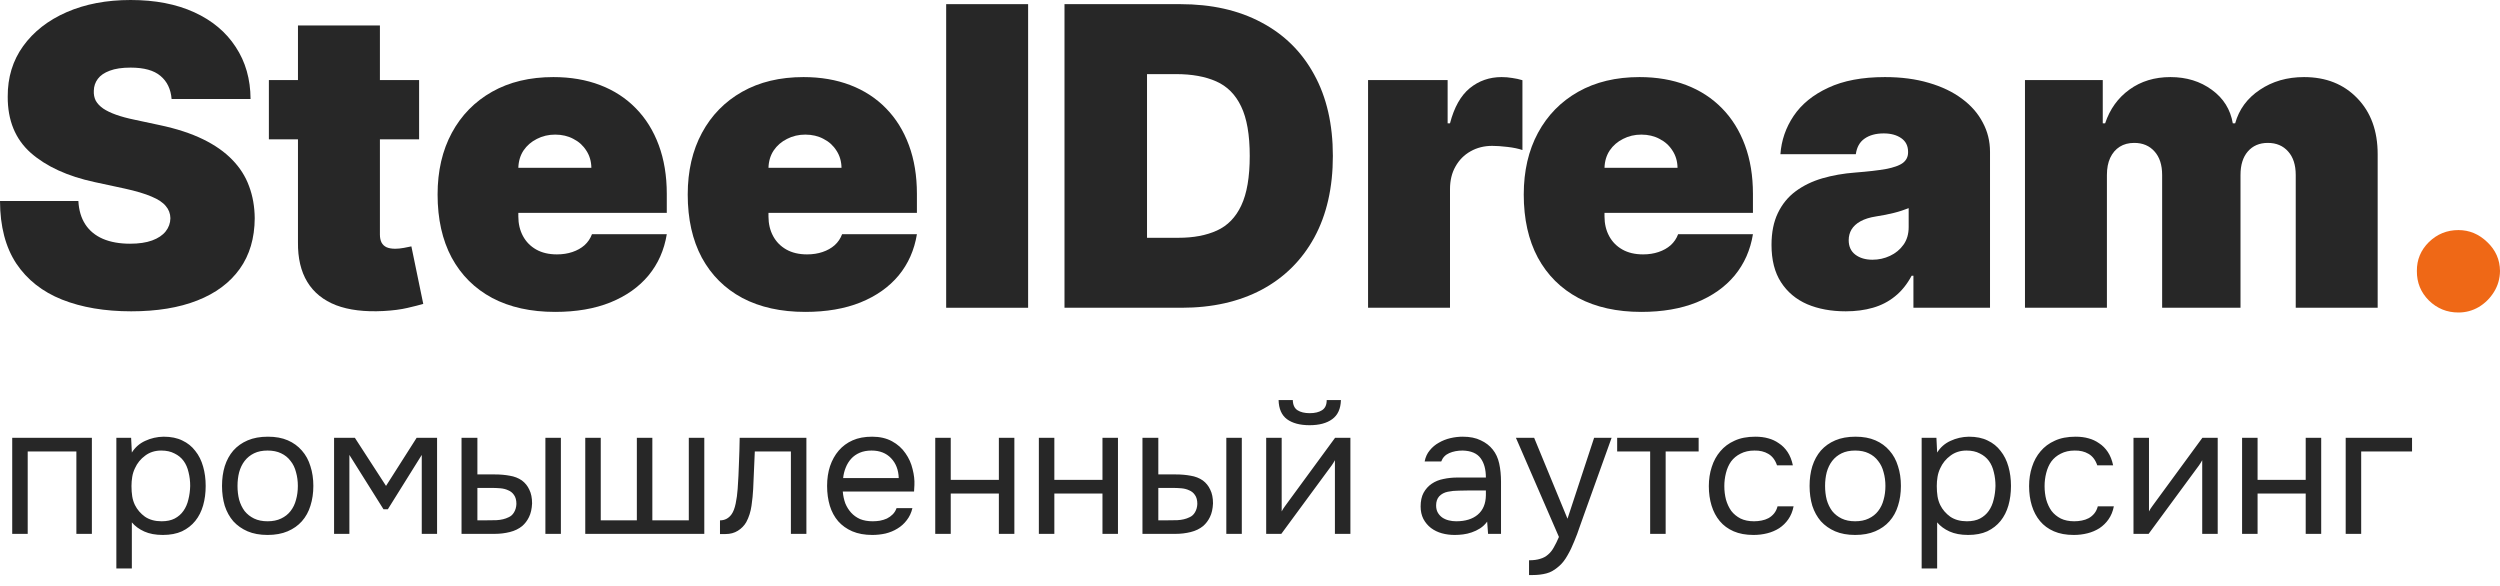 <?xml version="1.0" encoding="UTF-8"?> <svg xmlns="http://www.w3.org/2000/svg" width="192" height="45" viewBox="0 0 192 45" fill="none"><path d="M188.808 24C187.926 24 187.17 23.693 186.539 23.078C185.916 22.456 185.608 21.7 185.616 20.812C185.608 19.947 185.916 19.207 186.539 18.592C187.17 17.977 187.926 17.67 188.808 17.67C189.644 17.67 190.381 17.977 191.02 18.592C191.666 19.207 191.992 19.947 192 20.812C191.992 21.404 191.837 21.943 191.533 22.429C191.236 22.907 190.849 23.29 190.37 23.579C189.891 23.86 189.37 24 188.808 24Z" fill="#EF6816"></path><path d="M155.518 23.636V6.148H161.492V9.472H161.674C162.039 8.379 162.662 7.514 163.544 6.877C164.426 6.239 165.474 5.92 166.69 5.92C167.922 5.92 168.982 6.247 169.871 6.899C170.76 7.544 171.296 8.402 171.479 9.472H171.661C171.957 8.402 172.588 7.544 173.553 6.899C174.519 6.247 175.651 5.92 176.951 5.92C178.63 5.92 179.991 6.459 181.032 7.537C182.081 8.615 182.605 10.049 182.605 11.841V23.636H176.312V13.434C176.312 12.668 176.118 12.068 175.731 11.636C175.343 11.195 174.823 10.975 174.169 10.975C173.523 10.975 173.01 11.195 172.63 11.636C172.258 12.068 172.071 12.668 172.071 13.434V23.636H166.052V13.434C166.052 12.668 165.858 12.068 165.471 11.636C165.083 11.195 164.562 10.975 163.909 10.975C163.476 10.975 163.103 11.074 162.792 11.271C162.48 11.469 162.237 11.753 162.062 12.125C161.895 12.489 161.811 12.926 161.811 13.434V23.636H155.518Z" fill="#272727"></path><path d="M141.752 23.909C140.635 23.909 139.647 23.727 138.788 23.362C137.937 22.99 137.268 22.429 136.782 21.677C136.295 20.926 136.052 19.97 136.052 18.808C136.052 17.852 136.215 17.036 136.542 16.36C136.869 15.677 137.325 15.119 137.91 14.687C138.495 14.254 139.176 13.924 139.951 13.696C140.734 13.469 141.577 13.32 142.482 13.252C143.462 13.176 144.249 13.085 144.842 12.979C145.442 12.865 145.875 12.71 146.141 12.512C146.407 12.307 146.54 12.038 146.54 11.704V11.658C146.54 11.203 146.365 10.854 146.016 10.611C145.666 10.368 145.218 10.246 144.671 10.246C144.07 10.246 143.58 10.379 143.2 10.645C142.827 10.903 142.603 11.302 142.527 11.841H136.736C136.812 10.778 137.15 9.799 137.751 8.903C138.359 8 139.244 7.279 140.407 6.74C141.57 6.193 143.021 5.92 144.762 5.92C146.016 5.92 147.141 6.068 148.136 6.364C149.132 6.653 149.979 7.059 150.678 7.582C151.378 8.099 151.91 8.706 152.274 9.404C152.647 10.095 152.833 10.846 152.833 11.658V23.636H146.951V21.176H146.814C146.464 21.829 146.039 22.357 145.537 22.759C145.043 23.161 144.477 23.453 143.838 23.636C143.207 23.818 142.512 23.909 141.752 23.909ZM143.804 19.947C144.283 19.947 144.731 19.848 145.149 19.651C145.575 19.453 145.921 19.169 146.187 18.797C146.453 18.425 146.586 17.973 146.586 17.442V15.985C146.419 16.053 146.24 16.117 146.05 16.178C145.868 16.239 145.67 16.296 145.457 16.349C145.252 16.402 145.032 16.451 144.796 16.497C144.568 16.543 144.329 16.584 144.078 16.622C143.591 16.698 143.192 16.823 142.881 16.998C142.577 17.165 142.349 17.374 142.197 17.624C142.052 17.867 141.98 18.14 141.98 18.444C141.98 18.93 142.151 19.302 142.493 19.56C142.835 19.818 143.272 19.947 143.804 19.947Z" fill="#272727"></path><path d="M126.053 23.954C124.183 23.954 122.572 23.598 121.219 22.884C119.874 22.163 118.837 21.131 118.107 19.787C117.385 18.436 117.024 16.82 117.024 14.937C117.024 13.131 117.389 11.552 118.118 10.201C118.848 8.85 119.878 7.799 121.208 7.047C122.538 6.296 124.107 5.92 125.916 5.92C127.238 5.92 128.435 6.125 129.507 6.535C130.579 6.945 131.494 7.541 132.255 8.322C133.015 9.097 133.6 10.038 134.01 11.146C134.421 12.254 134.626 13.503 134.626 14.892V16.349H118.985V12.888H128.834C128.827 12.387 128.698 11.947 128.447 11.567C128.204 11.18 127.873 10.88 127.455 10.668C127.045 10.448 126.577 10.338 126.053 10.338C125.544 10.338 125.076 10.448 124.651 10.668C124.225 10.88 123.883 11.176 123.625 11.556C123.374 11.935 123.241 12.379 123.226 12.888V16.622C123.226 17.184 123.343 17.685 123.579 18.125C123.815 18.565 124.153 18.911 124.594 19.161C125.034 19.412 125.566 19.537 126.19 19.537C126.623 19.537 127.018 19.476 127.375 19.355C127.74 19.233 128.052 19.059 128.31 18.831C128.568 18.596 128.758 18.315 128.88 17.988H134.626C134.428 19.203 133.961 20.258 133.224 21.154C132.486 22.042 131.51 22.732 130.294 23.226C129.085 23.711 127.672 23.954 126.053 23.954Z" fill="#272727"></path><path d="M105.067 23.636V6.148H111.178V9.472H111.36C111.679 8.243 112.185 7.343 112.876 6.774C113.575 6.205 114.392 5.92 115.327 5.92C115.601 5.92 115.871 5.943 116.137 5.988C116.41 6.026 116.672 6.083 116.923 6.159V11.522C116.612 11.415 116.228 11.336 115.772 11.283C115.316 11.229 114.924 11.203 114.598 11.203C113.982 11.203 113.427 11.343 112.933 11.624C112.447 11.897 112.063 12.284 111.782 12.785C111.501 13.279 111.36 13.859 111.36 14.527V23.636H105.067Z" fill="#272727"></path><path d="M90.736 23.636H81.753V0.319H90.645C93.046 0.319 95.121 0.785 96.869 1.719C98.625 2.645 99.978 3.981 100.928 5.727C101.885 7.465 102.364 9.548 102.364 11.977C102.364 14.406 101.889 16.493 100.939 18.239C99.989 19.977 98.644 21.313 96.903 22.247C95.163 23.172 93.107 23.636 90.736 23.636ZM88.091 18.262H90.508C91.663 18.262 92.647 18.076 93.461 17.704C94.281 17.332 94.905 16.691 95.33 15.78C95.763 14.869 95.98 13.601 95.98 11.977C95.98 10.353 95.76 9.085 95.319 8.174C94.886 7.264 94.247 6.622 93.404 6.25C92.568 5.878 91.542 5.692 90.326 5.692H88.091V18.262Z" fill="#272727"></path><path d="M78.959 0.319V23.636H72.666V0.319H78.959Z" fill="#272727"></path><path d="M61.846 23.954C59.976 23.954 58.365 23.598 57.012 22.884C55.667 22.163 54.63 21.131 53.9 19.787C53.178 18.436 52.817 16.82 52.817 14.937C52.817 13.131 53.182 11.552 53.912 10.201C54.641 8.85 55.671 7.799 57.001 7.047C58.331 6.296 59.9 5.92 61.709 5.92C63.032 5.92 64.229 6.125 65.3 6.535C66.372 6.945 67.288 7.541 68.048 8.322C68.808 9.097 69.393 10.038 69.803 11.146C70.214 12.254 70.419 13.503 70.419 14.892V16.349H54.778V12.888H64.628C64.62 12.387 64.491 11.947 64.24 11.567C63.997 11.18 63.666 10.88 63.248 10.668C62.838 10.448 62.37 10.338 61.846 10.338C61.337 10.338 60.869 10.448 60.444 10.668C60.018 10.88 59.676 11.176 59.418 11.556C59.167 11.935 59.034 12.379 59.019 12.888V16.622C59.019 17.184 59.137 17.685 59.372 18.125C59.608 18.565 59.946 18.911 60.387 19.161C60.828 19.412 61.36 19.537 61.983 19.537C62.416 19.537 62.811 19.476 63.169 19.355C63.533 19.233 63.845 19.059 64.103 18.831C64.362 18.596 64.552 18.315 64.673 17.988H70.419C70.221 19.203 69.754 20.258 69.017 21.154C68.279 22.042 67.303 22.732 66.087 23.226C64.879 23.711 63.465 23.954 61.846 23.954Z" fill="#272727"></path><path d="M42.636 23.954C40.766 23.954 39.155 23.598 37.802 22.884C36.457 22.163 35.419 21.131 34.69 19.787C33.968 18.436 33.607 16.82 33.607 14.937C33.607 13.131 33.971 11.552 34.701 10.201C35.431 8.85 36.461 7.799 37.791 7.047C39.121 6.296 40.69 5.92 42.499 5.92C43.821 5.92 45.018 6.125 46.09 6.535C47.161 6.945 48.077 7.541 48.837 8.322C49.597 9.097 50.182 10.038 50.593 11.146C51.003 12.254 51.209 13.503 51.209 14.892V16.349H35.568V12.888H45.417C45.41 12.387 45.28 11.947 45.03 11.567C44.786 11.18 44.456 10.88 44.038 10.668C43.627 10.448 43.16 10.338 42.636 10.338C42.126 10.338 41.659 10.448 41.233 10.668C40.808 10.88 40.466 11.176 40.207 11.556C39.957 11.935 39.824 12.379 39.808 12.888V16.622C39.808 17.184 39.926 17.685 40.162 18.125C40.397 18.565 40.736 18.911 41.176 19.161C41.617 19.412 42.149 19.537 42.772 19.537C43.206 19.537 43.601 19.476 43.958 19.355C44.323 19.233 44.634 19.059 44.893 18.831C45.151 18.596 45.341 18.315 45.463 17.988H51.209C51.011 19.203 50.544 20.258 49.806 21.154C49.069 22.042 48.093 22.732 46.876 23.226C45.668 23.711 44.254 23.954 42.636 23.954Z" fill="#272727"></path><path d="M32.187 6.148V10.702H20.65V6.148H32.187ZM22.884 1.958H29.177V18.011C29.177 18.254 29.219 18.459 29.302 18.626C29.386 18.785 29.515 18.907 29.69 18.99C29.865 19.066 30.089 19.104 30.363 19.104C30.553 19.104 30.773 19.081 31.024 19.036C31.282 18.99 31.472 18.952 31.594 18.922L32.506 23.339C32.225 23.423 31.822 23.525 31.297 23.647C30.781 23.768 30.165 23.848 29.451 23.886C28.006 23.962 26.794 23.814 25.814 23.442C24.834 23.062 24.096 22.466 23.602 21.654C23.108 20.842 22.869 19.825 22.884 18.603V1.958Z" fill="#272727"></path><path d="M13.179 7.605C13.118 6.846 12.833 6.254 12.324 5.829C11.822 5.404 11.058 5.192 10.032 5.192C9.379 5.192 8.843 5.271 8.425 5.431C8.014 5.583 7.71 5.791 7.513 6.057C7.315 6.323 7.212 6.626 7.205 6.968C7.19 7.249 7.239 7.503 7.353 7.731C7.475 7.951 7.665 8.152 7.923 8.334C8.181 8.509 8.512 8.668 8.915 8.812C9.318 8.956 9.797 9.085 10.351 9.199L12.267 9.609C13.559 9.882 14.664 10.243 15.584 10.691C16.504 11.139 17.256 11.666 17.841 12.273C18.426 12.873 18.856 13.548 19.129 14.3C19.411 15.051 19.555 15.871 19.563 16.759C19.555 18.292 19.171 19.59 18.411 20.653C17.651 21.715 16.564 22.524 15.151 23.078C13.745 23.632 12.054 23.909 10.078 23.909C8.049 23.909 6.278 23.609 4.765 23.009C3.26 22.41 2.09 21.488 1.254 20.243C0.426 18.991 0.008 17.389 0 15.438H6.019C6.057 16.152 6.236 16.751 6.555 17.237C6.874 17.723 7.323 18.091 7.9 18.342C8.486 18.592 9.181 18.717 9.987 18.717C10.663 18.717 11.229 18.634 11.685 18.467C12.141 18.3 12.487 18.068 12.723 17.772C12.958 17.476 13.08 17.139 13.087 16.759C13.08 16.402 12.962 16.091 12.734 15.825C12.514 15.552 12.149 15.309 11.639 15.097C11.13 14.877 10.443 14.672 9.576 14.482L7.25 13.981C5.183 13.533 3.553 12.786 2.36 11.738C1.174 10.683 0.585 9.245 0.593 7.423C0.585 5.943 0.98 4.649 1.778 3.541C2.584 2.425 3.697 1.556 5.119 0.934C6.547 0.311 8.185 0 10.032 0C11.917 0 13.547 0.315 14.923 0.945C16.298 1.575 17.359 2.463 18.103 3.609C18.856 4.748 19.236 6.08 19.243 7.605H13.179Z" fill="#272727"></path><path d="M0.938 41V33.622H7.056V41H5.866V34.672H2.128V41H0.938ZM10.126 43.66H8.936V33.622H10.07L10.126 34.756C10.378 34.355 10.719 34.056 11.148 33.86C11.587 33.655 12.058 33.547 12.562 33.538C13.131 33.538 13.612 33.636 14.004 33.832C14.405 34.019 14.737 34.285 14.998 34.63C15.269 34.966 15.469 35.367 15.6 35.834C15.731 36.291 15.796 36.786 15.796 37.318C15.796 37.859 15.731 38.359 15.6 38.816C15.469 39.273 15.269 39.67 14.998 40.006C14.727 40.342 14.387 40.608 13.976 40.804C13.565 40.991 13.075 41.084 12.506 41.084C11.946 41.084 11.47 40.995 11.078 40.818C10.686 40.641 10.369 40.407 10.126 40.118V43.66ZM12.408 40.034C12.809 40.034 13.145 39.964 13.416 39.824C13.696 39.675 13.92 39.479 14.088 39.236C14.265 38.984 14.391 38.695 14.466 38.368C14.55 38.041 14.597 37.691 14.606 37.318C14.606 36.945 14.564 36.595 14.48 36.268C14.405 35.932 14.279 35.643 14.102 35.4C13.925 35.157 13.691 34.966 13.402 34.826C13.122 34.677 12.781 34.602 12.38 34.602C11.904 34.602 11.493 34.733 11.148 34.994C10.803 35.246 10.541 35.568 10.364 35.96C10.261 36.175 10.191 36.399 10.154 36.632C10.117 36.856 10.098 37.089 10.098 37.332C10.098 37.612 10.117 37.873 10.154 38.116C10.191 38.349 10.261 38.573 10.364 38.788C10.541 39.143 10.798 39.441 11.134 39.684C11.479 39.917 11.904 40.034 12.408 40.034ZM20.579 33.538C21.167 33.538 21.675 33.631 22.105 33.818C22.534 34.005 22.893 34.266 23.183 34.602C23.481 34.938 23.701 35.339 23.841 35.806C23.99 36.263 24.065 36.767 24.065 37.318C24.065 37.869 23.99 38.377 23.841 38.844C23.701 39.301 23.481 39.698 23.183 40.034C22.893 40.361 22.529 40.617 22.091 40.804C21.652 40.991 21.139 41.084 20.551 41.084C19.963 41.084 19.449 40.991 19.011 40.804C18.581 40.617 18.217 40.361 17.919 40.034C17.629 39.698 17.41 39.301 17.261 38.844C17.121 38.377 17.051 37.869 17.051 37.318C17.051 36.767 17.121 36.263 17.261 35.806C17.41 35.339 17.629 34.938 17.919 34.602C18.217 34.266 18.586 34.005 19.025 33.818C19.463 33.631 19.981 33.538 20.579 33.538ZM20.551 40.034C20.952 40.034 21.297 39.964 21.587 39.824C21.885 39.684 22.128 39.493 22.315 39.25C22.511 38.998 22.651 38.709 22.735 38.382C22.828 38.055 22.875 37.701 22.875 37.318C22.875 36.945 22.828 36.595 22.735 36.268C22.651 35.932 22.511 35.643 22.315 35.4C22.128 35.148 21.885 34.952 21.587 34.812C21.297 34.672 20.952 34.602 20.551 34.602C20.149 34.602 19.804 34.672 19.515 34.812C19.225 34.952 18.983 35.148 18.787 35.4C18.6 35.643 18.46 35.932 18.367 36.268C18.283 36.595 18.241 36.945 18.241 37.318C18.241 37.701 18.283 38.055 18.367 38.382C18.46 38.709 18.6 38.998 18.787 39.25C18.983 39.493 19.225 39.684 19.515 39.824C19.804 39.964 20.149 40.034 20.551 40.034ZM25.657 33.622H27.253L29.647 37.318L31.999 33.622H33.567V41H32.391V34.938L29.787 39.11H29.451L26.833 34.938V41H25.657V33.622ZM35.446 33.622H36.664V36.436H37.994C38.414 36.436 38.797 36.469 39.142 36.534C39.496 36.59 39.809 36.711 40.08 36.898C40.332 37.085 40.523 37.323 40.654 37.612C40.794 37.892 40.864 38.242 40.864 38.662C40.845 39.082 40.766 39.432 40.626 39.712C40.495 39.983 40.322 40.211 40.108 40.398C39.846 40.613 39.529 40.767 39.156 40.86C38.782 40.953 38.4 41 38.008 41H35.446V33.622ZM41.886 41V33.622H43.076V41H41.886ZM37.056 39.964C37.41 39.964 37.765 39.959 38.12 39.95C38.484 39.931 38.797 39.857 39.058 39.726C39.235 39.651 39.375 39.525 39.478 39.348C39.59 39.161 39.651 38.947 39.66 38.704C39.66 38.415 39.599 38.186 39.478 38.018C39.366 37.85 39.217 37.729 39.03 37.654C38.852 37.57 38.652 37.519 38.428 37.5C38.204 37.481 37.984 37.472 37.77 37.472H36.664V39.964H37.056ZM44.948 33.622H46.138V39.964H48.91V33.622H50.1V39.964H52.9V33.622H54.09V41H44.948V33.622ZM56.653 37.542C56.7 36.87 56.733 36.217 56.751 35.582C56.779 34.947 56.798 34.294 56.807 33.622H61.931V41H60.741V34.672H57.969L57.843 37.57C57.825 37.943 57.783 38.363 57.717 38.83C57.652 39.297 57.517 39.721 57.311 40.104C57.153 40.375 56.938 40.594 56.667 40.762C56.397 40.93 56.084 41.014 55.729 41.014H55.295V39.964C55.669 39.964 55.967 39.805 56.191 39.488C56.322 39.301 56.425 39.031 56.499 38.676C56.574 38.321 56.625 37.943 56.653 37.542ZM64.725 37.752C64.753 38.079 64.819 38.382 64.921 38.662C65.033 38.933 65.183 39.171 65.369 39.376C65.556 39.581 65.785 39.745 66.055 39.866C66.335 39.978 66.657 40.034 67.021 40.034C67.199 40.034 67.381 40.02 67.567 39.992C67.763 39.955 67.945 39.899 68.113 39.824C68.281 39.74 68.431 39.633 68.561 39.502C68.692 39.371 68.79 39.213 68.855 39.026H70.073C69.989 39.381 69.845 39.689 69.639 39.95C69.443 40.211 69.205 40.426 68.925 40.594C68.655 40.762 68.351 40.888 68.015 40.972C67.679 41.047 67.339 41.084 66.993 41.084C66.405 41.084 65.892 40.991 65.453 40.804C65.024 40.617 64.665 40.361 64.375 40.034C64.086 39.698 63.871 39.301 63.731 38.844C63.591 38.377 63.521 37.869 63.521 37.318C63.521 36.767 63.596 36.263 63.745 35.806C63.904 35.339 64.128 34.938 64.417 34.602C64.707 34.266 65.061 34.005 65.481 33.818C65.901 33.631 66.401 33.538 66.979 33.538C67.567 33.538 68.076 33.655 68.505 33.888C68.935 34.121 69.28 34.429 69.541 34.812C69.803 35.185 69.985 35.591 70.087 36.03C70.199 36.469 70.246 36.875 70.227 37.248C70.227 37.332 70.223 37.416 70.213 37.5C70.213 37.584 70.209 37.668 70.199 37.752H64.725ZM69.023 36.716C69.005 36.091 68.809 35.582 68.435 35.19C68.062 34.798 67.563 34.602 66.937 34.602C66.592 34.602 66.289 34.658 66.027 34.77C65.766 34.882 65.547 35.036 65.369 35.232C65.192 35.428 65.052 35.657 64.949 35.918C64.847 36.17 64.781 36.436 64.753 36.716H69.023ZM71.827 41V33.622H73.017V36.856H76.713V33.622H77.903V41H76.713V37.906H73.017V41H71.827ZM79.784 41V33.622H80.974V36.856H84.67V33.622H85.86V41H84.67V37.906H80.974V41H79.784ZM87.741 33.622H88.959V36.436H90.289C90.709 36.436 91.091 36.469 91.437 36.534C91.791 36.59 92.104 36.711 92.375 36.898C92.627 37.085 92.818 37.323 92.949 37.612C93.089 37.892 93.159 38.242 93.159 38.662C93.14 39.082 93.061 39.432 92.921 39.712C92.79 39.983 92.617 40.211 92.403 40.398C92.141 40.613 91.824 40.767 91.451 40.86C91.077 40.953 90.695 41 90.303 41H87.741V33.622ZM94.181 41V33.622H95.371V41H94.181ZM89.351 39.964C89.705 39.964 90.06 39.959 90.415 39.95C90.779 39.931 91.091 39.857 91.353 39.726C91.53 39.651 91.67 39.525 91.773 39.348C91.885 39.161 91.945 38.947 91.955 38.704C91.955 38.415 91.894 38.186 91.773 38.018C91.661 37.85 91.511 37.729 91.325 37.654C91.147 37.57 90.947 37.519 90.723 37.5C90.499 37.481 90.279 37.472 90.065 37.472H88.959V39.964H89.351ZM100.589 31.732C100.981 31.732 101.293 31.657 101.527 31.508C101.769 31.359 101.891 31.097 101.891 30.724H102.983C102.964 31.396 102.74 31.886 102.311 32.194C101.891 32.502 101.312 32.656 100.575 32.656C99.837 32.656 99.259 32.502 98.839 32.194C98.428 31.886 98.213 31.396 98.195 30.724H99.287C99.296 31.097 99.417 31.359 99.651 31.508C99.884 31.657 100.197 31.732 100.589 31.732ZM98.405 41H97.243V33.622H98.433V39.278C98.498 39.147 98.587 39.007 98.699 38.858C98.811 38.699 98.899 38.578 98.965 38.494L102.535 33.622H103.711V41H102.521V35.344C102.446 35.484 102.362 35.619 102.269 35.75C102.185 35.871 102.105 35.979 102.031 36.072L98.405 41ZM114.214 40.062C114.055 40.277 113.873 40.449 113.668 40.58C113.463 40.711 113.248 40.813 113.024 40.888C112.809 40.963 112.59 41.014 112.366 41.042C112.151 41.07 111.937 41.084 111.722 41.084C111.377 41.084 111.05 41.042 110.742 40.958C110.434 40.874 110.154 40.739 109.902 40.552C109.659 40.365 109.463 40.132 109.314 39.852C109.174 39.572 109.104 39.255 109.104 38.9C109.104 38.48 109.179 38.13 109.328 37.85C109.487 37.561 109.697 37.327 109.958 37.15C110.219 36.973 110.518 36.851 110.854 36.786C111.199 36.711 111.563 36.674 111.946 36.674H114.116C114.116 36.049 113.981 35.554 113.71 35.19C113.439 34.817 112.982 34.621 112.338 34.602C111.946 34.602 111.601 34.667 111.302 34.798C111.003 34.929 110.798 35.143 110.686 35.442H109.412C109.477 35.106 109.608 34.821 109.804 34.588C110 34.345 110.233 34.149 110.504 34C110.775 33.841 111.069 33.725 111.386 33.65C111.703 33.575 112.021 33.538 112.338 33.538C112.889 33.538 113.351 33.631 113.724 33.818C114.107 33.995 114.415 34.233 114.648 34.532C114.881 34.821 115.045 35.176 115.138 35.596C115.231 36.016 115.278 36.487 115.278 37.01V41H114.284L114.214 40.062ZM112.814 37.668C112.59 37.668 112.329 37.673 112.03 37.682C111.741 37.682 111.461 37.71 111.19 37.766C110.919 37.822 110.7 37.939 110.532 38.116C110.373 38.293 110.294 38.527 110.294 38.816C110.294 39.031 110.336 39.213 110.42 39.362C110.504 39.511 110.616 39.637 110.756 39.74C110.905 39.843 111.073 39.917 111.26 39.964C111.447 40.011 111.638 40.034 111.834 40.034C112.534 40.034 113.085 39.866 113.486 39.53C113.897 39.185 114.107 38.685 114.116 38.032V37.668H112.814ZM122.428 33.622H123.772L121.686 39.432C121.574 39.731 121.452 40.071 121.322 40.454C121.2 40.827 121.06 41.201 120.902 41.574C120.752 41.957 120.58 42.316 120.384 42.652C120.197 42.988 119.987 43.259 119.754 43.464C119.408 43.772 119.077 43.963 118.76 44.038C118.442 44.122 118.083 44.164 117.682 44.164H117.43V43.03C117.766 43.03 118.05 42.993 118.284 42.918C118.517 42.853 118.718 42.745 118.886 42.596C119.063 42.447 119.212 42.26 119.334 42.036C119.464 41.812 119.595 41.546 119.726 41.238L116.422 33.622H117.822L120.384 39.838L122.428 33.622ZM130.456 33.622V34.672H127.922V41H126.732V34.672H124.198V33.622H130.456ZM134.668 41.084C134.08 41.084 133.571 40.991 133.142 40.804C132.713 40.617 132.358 40.356 132.078 40.02C131.798 39.684 131.588 39.287 131.448 38.83C131.308 38.373 131.238 37.873 131.238 37.332C131.238 36.809 131.313 36.319 131.462 35.862C131.611 35.395 131.831 34.994 132.12 34.658C132.409 34.313 132.773 34.042 133.212 33.846C133.651 33.641 134.183 33.538 134.808 33.538C135.181 33.538 135.513 33.58 135.802 33.664C136.091 33.739 136.362 33.865 136.614 34.042C136.875 34.21 137.099 34.434 137.286 34.714C137.473 34.994 137.608 35.335 137.692 35.736H136.474C136.334 35.325 136.11 35.031 135.802 34.854C135.503 34.677 135.149 34.593 134.738 34.602C134.337 34.602 133.982 34.681 133.674 34.84C133.375 34.989 133.133 35.19 132.946 35.442C132.769 35.694 132.638 35.988 132.554 36.324C132.47 36.651 132.428 36.987 132.428 37.332C132.428 37.696 132.47 38.041 132.554 38.368C132.647 38.695 132.783 38.984 132.96 39.236C133.147 39.479 133.385 39.675 133.674 39.824C133.963 39.964 134.309 40.034 134.71 40.034C134.906 40.034 135.097 40.015 135.284 39.978C135.48 39.941 135.657 39.88 135.816 39.796C135.984 39.703 136.129 39.581 136.25 39.432C136.371 39.283 136.46 39.101 136.516 38.886H137.748C137.673 39.269 137.538 39.6 137.342 39.88C137.155 40.151 136.922 40.379 136.642 40.566C136.362 40.743 136.054 40.874 135.718 40.958C135.382 41.042 135.032 41.084 134.668 41.084ZM142.504 33.538C143.092 33.538 143.601 33.631 144.03 33.818C144.46 34.005 144.819 34.266 145.108 34.602C145.407 34.938 145.626 35.339 145.766 35.806C145.916 36.263 145.99 36.767 145.99 37.318C145.99 37.869 145.916 38.377 145.766 38.844C145.626 39.301 145.407 39.698 145.108 40.034C144.819 40.361 144.455 40.617 144.016 40.804C143.578 40.991 143.064 41.084 142.476 41.084C141.888 41.084 141.375 40.991 140.936 40.804C140.507 40.617 140.143 40.361 139.844 40.034C139.555 39.698 139.336 39.301 139.186 38.844C139.046 38.377 138.976 37.869 138.976 37.318C138.976 36.767 139.046 36.263 139.186 35.806C139.336 35.339 139.555 34.938 139.844 34.602C140.143 34.266 140.512 34.005 140.95 33.818C141.389 33.631 141.907 33.538 142.504 33.538ZM142.476 40.034C142.878 40.034 143.223 39.964 143.512 39.824C143.811 39.684 144.054 39.493 144.24 39.25C144.436 38.998 144.576 38.709 144.66 38.382C144.754 38.055 144.8 37.701 144.8 37.318C144.8 36.945 144.754 36.595 144.66 36.268C144.576 35.932 144.436 35.643 144.24 35.4C144.054 35.148 143.811 34.952 143.512 34.812C143.223 34.672 142.878 34.602 142.476 34.602C142.075 34.602 141.73 34.672 141.44 34.812C141.151 34.952 140.908 35.148 140.712 35.4C140.526 35.643 140.386 35.932 140.292 36.268C140.208 36.595 140.166 36.945 140.166 37.318C140.166 37.701 140.208 38.055 140.292 38.382C140.386 38.709 140.526 38.998 140.712 39.25C140.908 39.493 141.151 39.684 141.44 39.824C141.73 39.964 142.075 40.034 142.476 40.034ZM148.773 43.66H147.583V33.622H148.717L148.773 34.756C149.025 34.355 149.365 34.056 149.795 33.86C150.233 33.655 150.705 33.547 151.209 33.538C151.778 33.538 152.259 33.636 152.651 33.832C153.052 34.019 153.383 34.285 153.645 34.63C153.915 34.966 154.116 35.367 154.247 35.834C154.377 36.291 154.443 36.786 154.443 37.318C154.443 37.859 154.377 38.359 154.247 38.816C154.116 39.273 153.915 39.67 153.645 40.006C153.374 40.342 153.033 40.608 152.623 40.804C152.212 40.991 151.722 41.084 151.153 41.084C150.593 41.084 150.117 40.995 149.725 40.818C149.333 40.641 149.015 40.407 148.773 40.118V43.66ZM151.055 40.034C151.456 40.034 151.792 39.964 152.063 39.824C152.343 39.675 152.567 39.479 152.735 39.236C152.912 38.984 153.038 38.695 153.113 38.368C153.197 38.041 153.243 37.691 153.253 37.318C153.253 36.945 153.211 36.595 153.127 36.268C153.052 35.932 152.926 35.643 152.749 35.4C152.571 35.157 152.338 34.966 152.049 34.826C151.769 34.677 151.428 34.602 151.027 34.602C150.551 34.602 150.14 34.733 149.795 34.994C149.449 35.246 149.188 35.568 149.011 35.96C148.908 36.175 148.838 36.399 148.801 36.632C148.763 36.856 148.745 37.089 148.745 37.332C148.745 37.612 148.763 37.873 148.801 38.116C148.838 38.349 148.908 38.573 149.011 38.788C149.188 39.143 149.445 39.441 149.781 39.684C150.126 39.917 150.551 40.034 151.055 40.034ZM159.264 41.084C158.676 41.084 158.167 40.991 157.738 40.804C157.308 40.617 156.954 40.356 156.674 40.02C156.394 39.684 156.184 39.287 156.044 38.83C155.904 38.373 155.834 37.873 155.834 37.332C155.834 36.809 155.908 36.319 156.058 35.862C156.207 35.395 156.426 34.994 156.716 34.658C157.005 34.313 157.369 34.042 157.808 33.846C158.246 33.641 158.778 33.538 159.404 33.538C159.777 33.538 160.108 33.58 160.398 33.664C160.687 33.739 160.958 33.865 161.21 34.042C161.471 34.21 161.695 34.434 161.882 34.714C162.068 34.994 162.204 35.335 162.288 35.736H161.07C160.93 35.325 160.706 35.031 160.398 34.854C160.099 34.677 159.744 34.593 159.334 34.602C158.932 34.602 158.578 34.681 158.27 34.84C157.971 34.989 157.728 35.19 157.542 35.442C157.364 35.694 157.234 35.988 157.15 36.324C157.066 36.651 157.024 36.987 157.024 37.332C157.024 37.696 157.066 38.041 157.15 38.368C157.243 38.695 157.378 38.984 157.556 39.236C157.742 39.479 157.98 39.675 158.27 39.824C158.559 39.964 158.904 40.034 159.306 40.034C159.502 40.034 159.693 40.015 159.88 39.978C160.076 39.941 160.253 39.88 160.412 39.796C160.58 39.703 160.724 39.581 160.846 39.432C160.967 39.283 161.056 39.101 161.112 38.886H162.344C162.269 39.269 162.134 39.6 161.938 39.88C161.751 40.151 161.518 40.379 161.238 40.566C160.958 40.743 160.65 40.874 160.314 40.958C159.978 41.042 159.628 41.084 159.264 41.084ZM165.014 41H163.852V33.622H165.042V39.278C165.107 39.147 165.196 39.007 165.308 38.858C165.42 38.699 165.509 38.578 165.574 38.494L169.144 33.622H170.32V41H169.13V35.344C169.055 35.484 168.971 35.619 168.878 35.75C168.794 35.871 168.715 35.979 168.64 36.072L165.014 41ZM172.192 41V33.622H173.382V36.856H177.078V33.622H178.268V41H177.078V37.906H173.382V41H172.192ZM180.149 41V33.622H185.245V34.672H181.339V41H180.149Z" fill="#272727"></path></svg> 